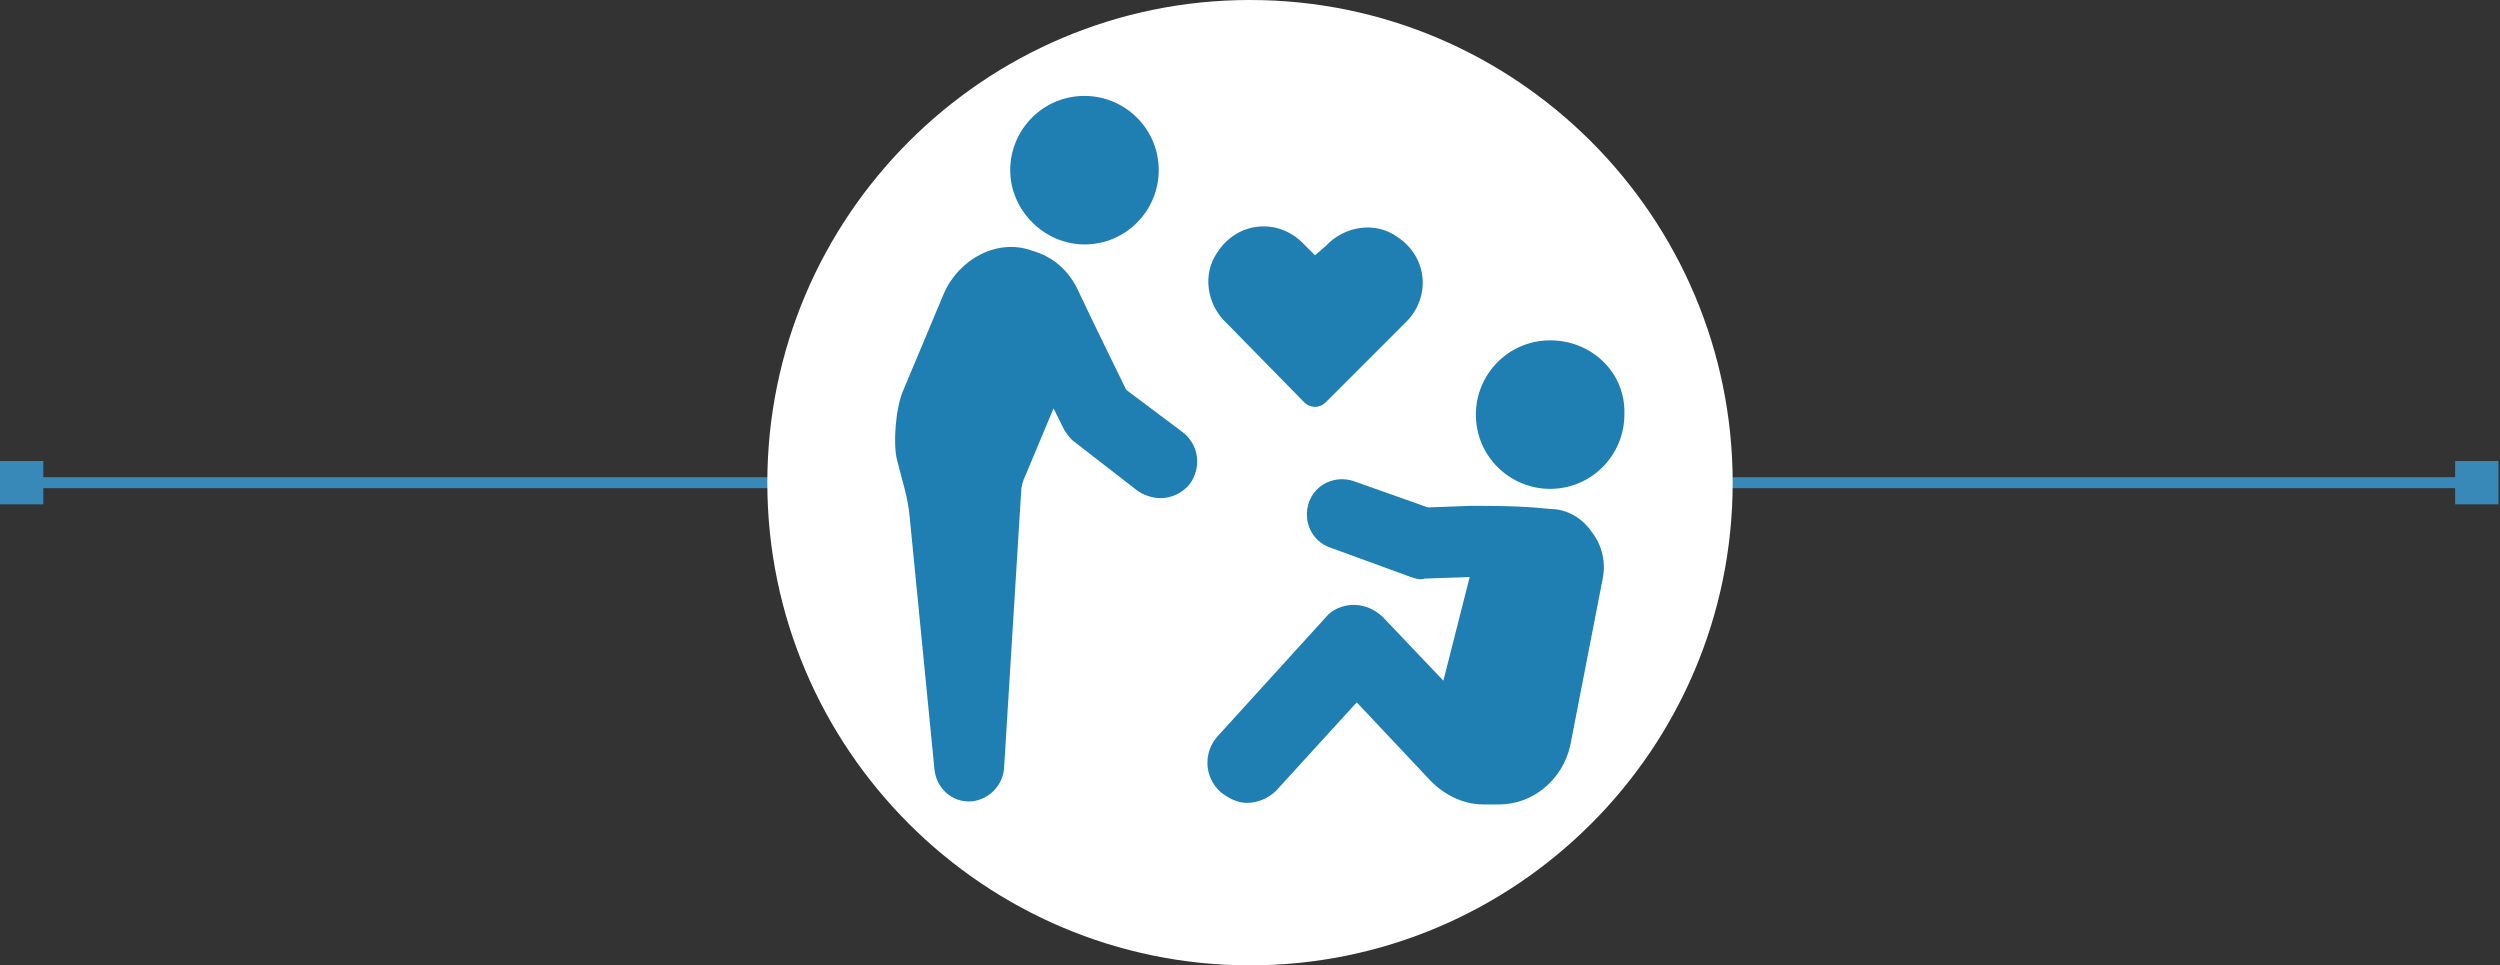 <?xml version="1.0" encoding="utf-8"?>
<!-- Generator: Adobe Illustrator 22.0.1, SVG Export Plug-In . SVG Version: 6.00 Build 0)  -->
<svg version="1.1" id="Layer_1" xmlns="http://www.w3.org/2000/svg" xmlns:xlink="http://www.w3.org/1999/xlink" x="0px" y="0px"
	 viewBox="0 0 161.6 62.4" style="enable-background:new 0 0 161.6 62.4;" xml:space="preserve">
<rect x="0" y="0" width="161.6" height="62.4" fill="#333333" stroke="none"/>
<style type="text/css">
	.st0{fill:none;stroke:#3889B7;stroke-width:0.709;}
	.st1{fill:#3889B7;}
	.st2{fill:#FFFFFF;}
	.st3{fill:#1F7FB2;}
</style>
<line class="st0" x1="1.4" y1="31.2" x2="160.2" y2="31.2"/>
<rect y="29.8" class="st1" width="2.8" height="2.8"/>
<rect x="158.7" y="29.8" class="st1" width="2.8" height="2.8"/>
<path class="st2" d="M80.8,62.4c17.2,0,31.2-14,31.2-31.2C112,14,98,0,80.8,0C63.6,0,49.6,14,49.6,31.2
	C49.6,48.4,63.6,62.4,80.8,62.4"/>
<path class="st3" d="M76.4,27.9l-3.6-2.7c0,0-2.5-5.1-3.1-6.4c-0.6-1.3-1.6-2.2-3-2.6C64.5,15.4,62,16.7,61,19l-2.6,6.2
	c-0.5,1.1-0.7,3.5-0.4,4.6c0.3,1.2,0.7,2.4,0.8,3.6l1.6,16.3c0.1,1.2,1.1,2.2,2.4,2.1c1.1-0.1,2-1,2.1-2.1L66,31.9
	c0-0.4,0.1-0.8,0.3-1.2l1.8-4.3l0.7,1.4c0.2,0.3,0.4,0.6,0.7,0.8l4,3.1c0.4,0.3,1,0.5,1.5,0.5c0.7,0,1.4-0.3,1.9-0.9
	C77.7,30.2,77.5,28.7,76.4,27.9"/>
<path class="st3" d="M70.1,15.8c2.7,0,4.8-2.2,4.8-4.8c0-2.7-2.2-4.8-4.8-4.8c-2.7,0-4.8,2.2-4.8,4.8C65.3,13.6,67.5,15.8,70.1,15.8
	"/>
<path class="st3" d="M100.2,32.9l-1.1-0.1c-1.3-0.1-2.7-0.1-4.1-0.1l-2.7,0.1l-4.8-1.7c-1.2-0.4-2.5,0.2-2.9,1.4
	c-0.4,1.2,0.2,2.5,1.4,2.9l5.2,1.9c0.3,0.1,0.6,0.2,0.9,0.1l2.9-0.1L93.3,44l-3.9-4.1c-0.5-0.5-1.2-0.8-1.9-0.8
	c-0.7,0-1.4,0.3-1.8,0.8l-7,7.7c-0.9,1-0.9,2.6,0.2,3.6c0.5,0.4,1.1,0.7,1.7,0.7c0.7,0,1.4-0.3,1.9-0.8l5.2-5.7l4.8,5.1
	c0.9,0.9,2.1,1.5,3.4,1.5h1c2.2,0,4.1-1.6,4.6-3.8l2.1-10.8c0.2-1,0-2.1-0.7-3C102.3,33.5,101.3,32.9,100.2,32.9"/>
<path class="st3" d="M100.2,22c-2.7,0-4.8,2.2-4.8,4.8c0,2.7,2.2,4.8,4.8,4.8c2.7,0,4.8-2.2,4.8-4.8C105.1,24.1,102.9,22,100.2,22"
	/>
<path class="st3" d="M84.3,26c0.4,0.4,1,0.4,1.4,0l5.2-5.2c1.6-1.6,1.4-4.2-0.6-5.5c-1.4-1-3.4-0.7-4.6,0.6L85,16.5l-0.8-0.8
	c-1.6-1.6-4.2-1.4-5.5,0.6c-1,1.4-0.7,3.4,0.6,4.6L84.3,26z"/>
</svg>
